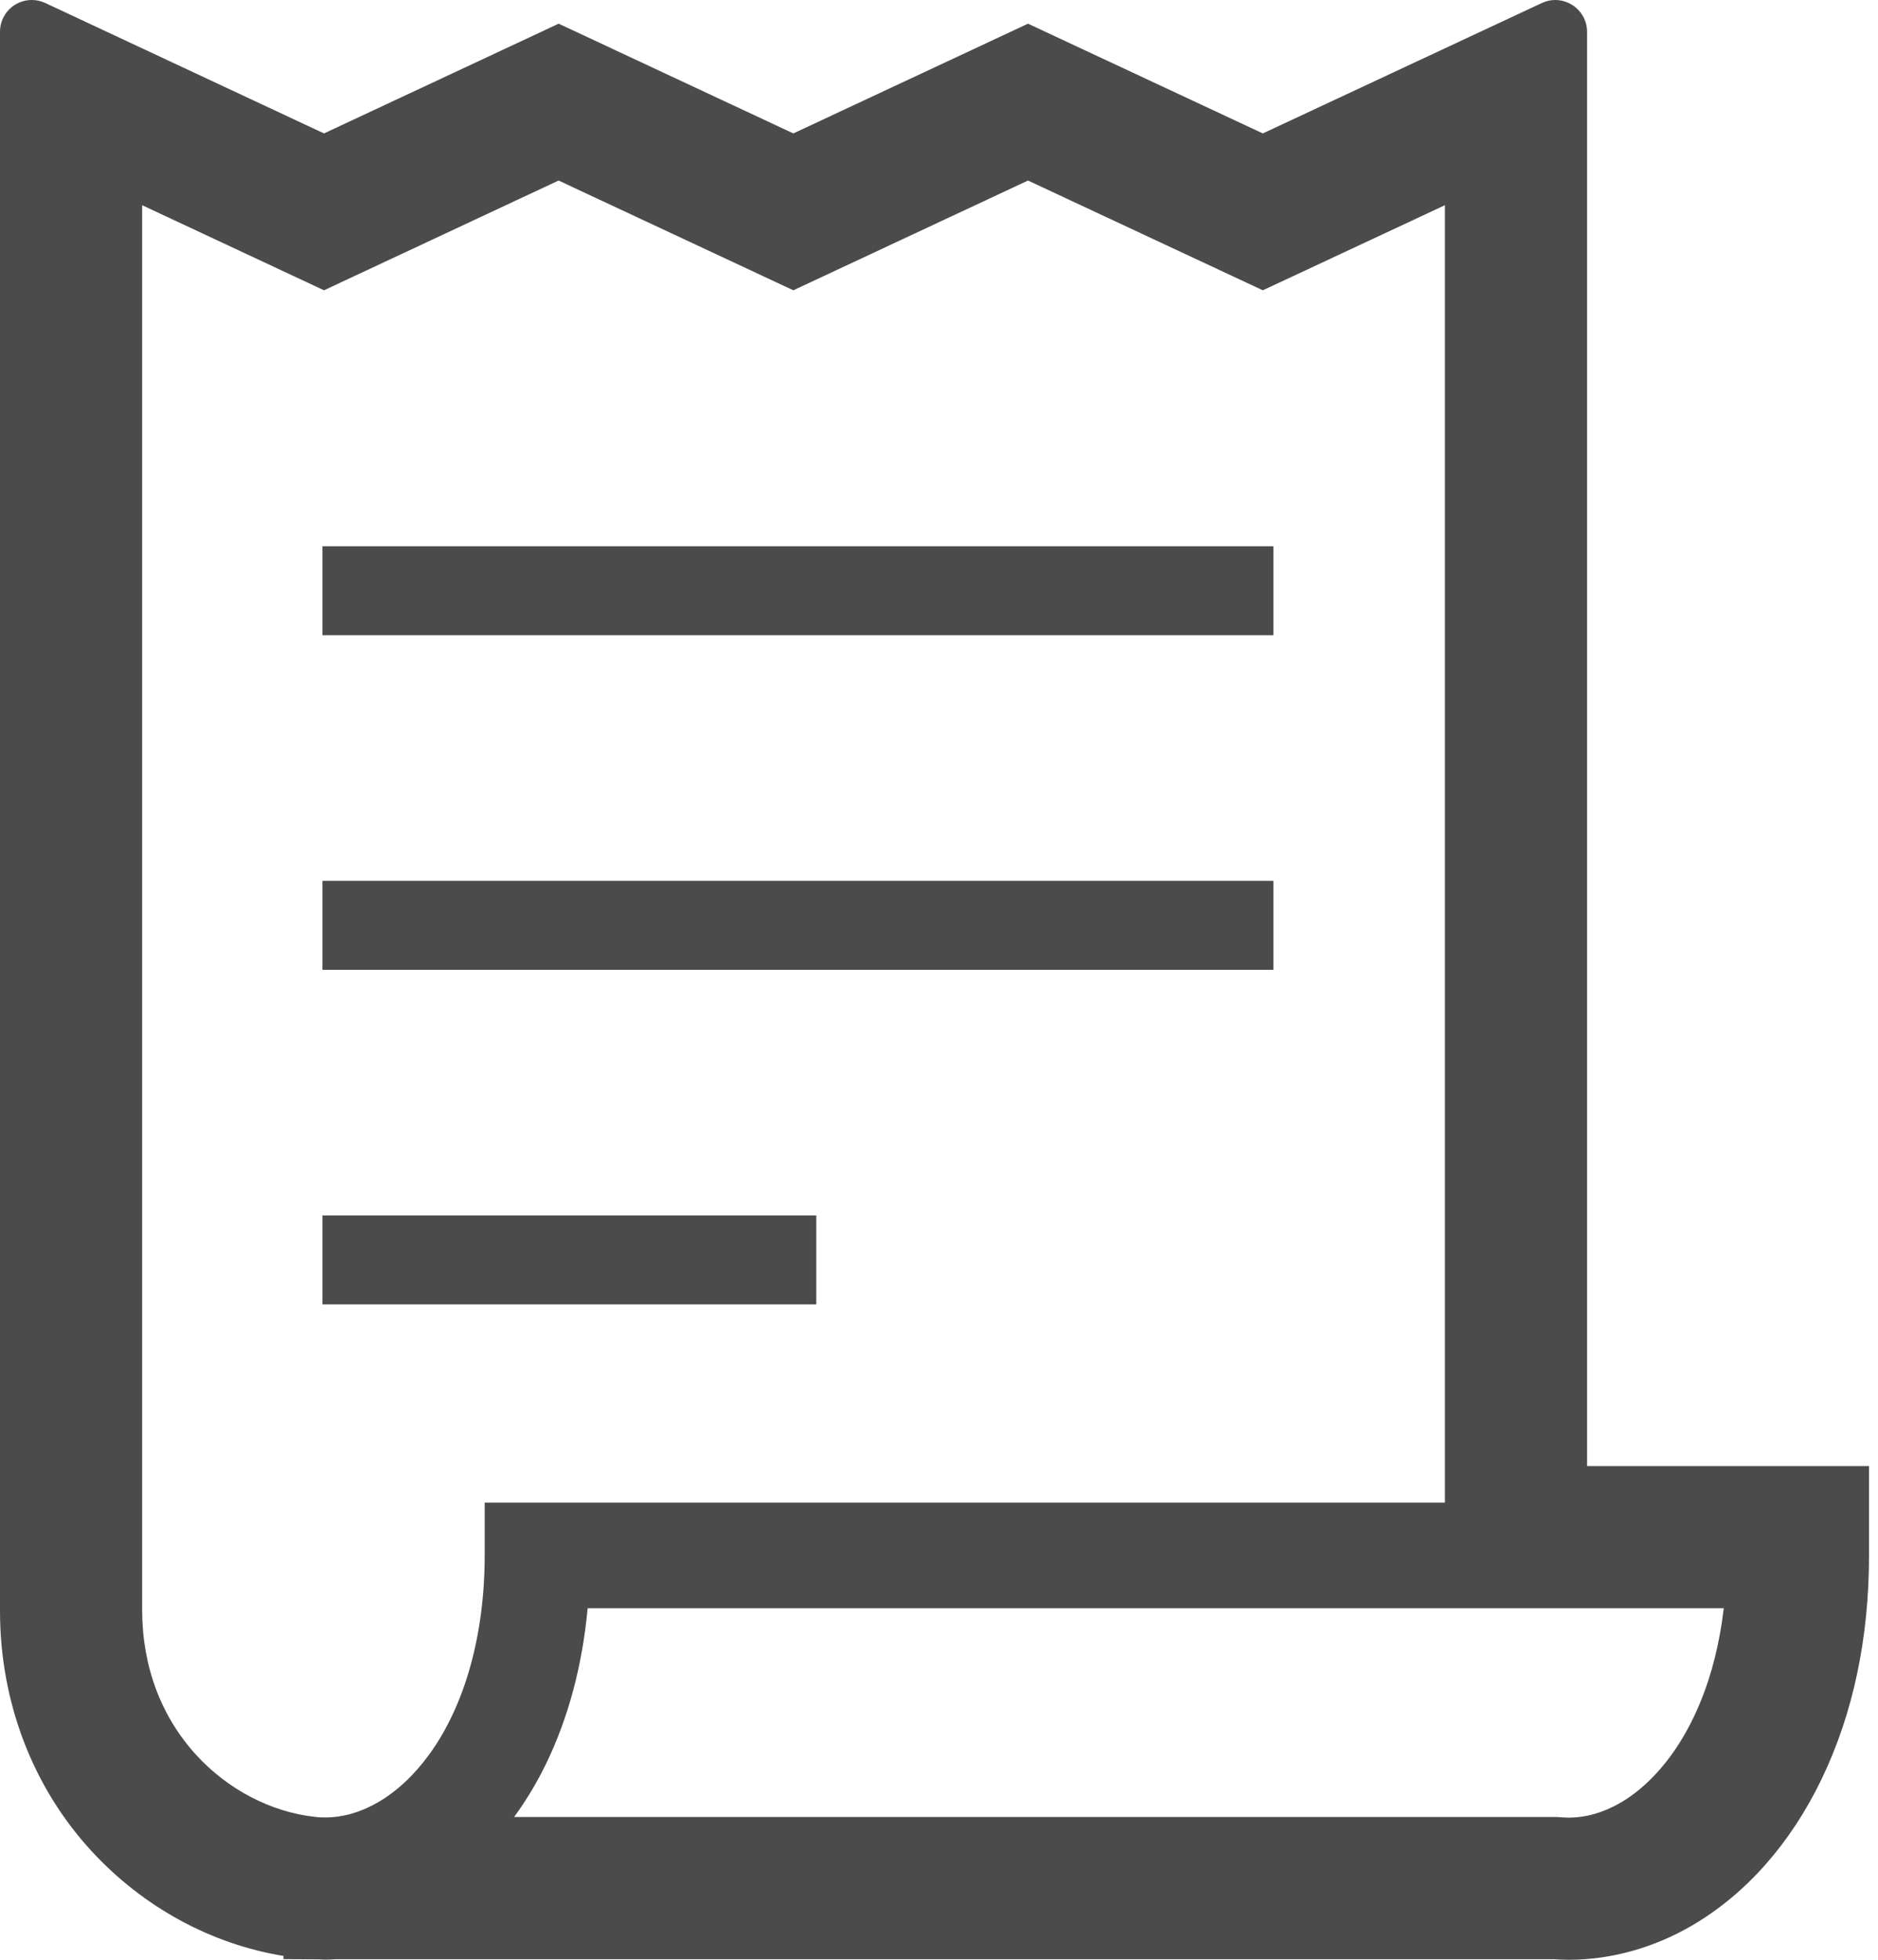 <?xml version="1.0" encoding="UTF-8"?> <svg xmlns="http://www.w3.org/2000/svg" width="23" height="24" viewBox="0 0 23 24" fill="none"><path d="M19.437 17.954V0.39C19.437 0.256 19.369 0.134 19.256 0.061C19.193 0.022 19.12 0 19.047 0C18.99 0 18.935 0.013 18.883 0.037L15.466 1.634L12.59 0.29L9.716 1.634L6.842 0.29L3.968 1.634L0.553 0.036C0.501 0.012 0.446 0 0.389 0C0.315 0 0.243 0.021 0.179 0.061C0.067 0.134 0 0.256 0 0.389L0 19.731C0.001 20.843 0.4 21.888 1.124 22.672C1.754 23.355 2.584 23.808 3.472 23.953V23.992L3.914 23.995L3.981 23.998C4.015 23.998 4.045 23.997 4.118 23.993H19.027C19.081 23.996 19.141 24 19.211 24C19.729 24 20.251 23.855 20.72 23.582C21.381 23.197 21.931 22.575 22.311 21.784C22.695 20.984 22.89 20.063 22.89 19.048V17.954H19.437V17.954ZM5.936 19.048C5.936 20.019 5.694 20.886 5.255 21.488C5.071 21.741 4.853 21.944 4.623 22.075C4.413 22.196 4.197 22.257 3.981 22.257C3.939 22.257 3.896 22.256 3.851 22.249C3.318 22.19 2.791 21.915 2.405 21.494C1.972 21.021 1.742 20.407 1.741 19.721V2.513L3.968 3.555L6.841 2.211L9.716 3.555L12.59 2.211L15.466 3.555L17.696 2.513L17.696 18.402H5.936V19.048ZM20.473 21.487C20.29 21.741 20.073 21.945 19.846 22.077C19.637 22.198 19.424 22.259 19.211 22.259C19.176 22.259 19.142 22.257 19.072 22.252H6.296C6.444 22.05 6.576 21.83 6.69 21.595C6.961 21.035 7.132 20.396 7.197 19.695H21.111C21.007 20.587 20.709 21.16 20.473 21.487Z" fill="#4B4B4B"></path><path d="M15.596 6.69H3.949V7.779H15.596V6.69Z" fill="#4B4B4B"></path><path d="M15.596 10.787H3.949V11.877H15.596V10.787Z" fill="#4B4B4B"></path><path d="M9.997 14.885H3.949V15.974H9.997V14.885Z" fill="#4B4B4B"></path></svg> 